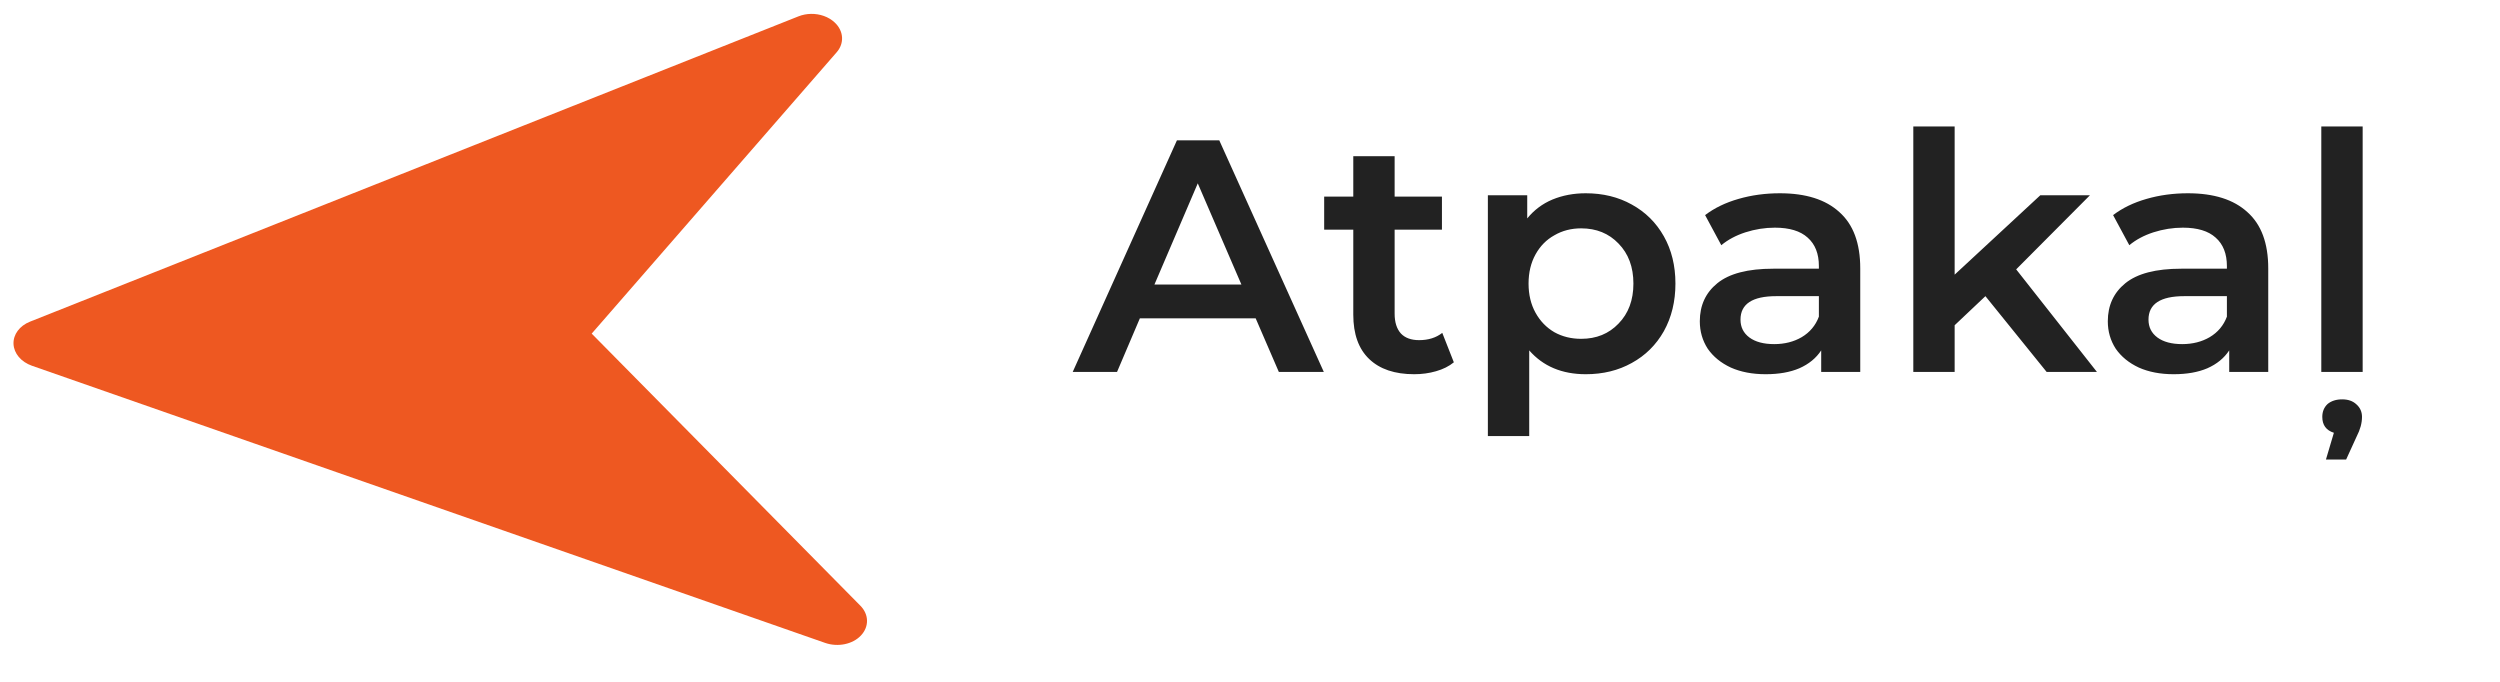 <?xml version="1.0" encoding="UTF-8"?> <svg xmlns="http://www.w3.org/2000/svg" width="121" height="33" viewBox="0 0 121 33" fill="none"> <path d="M1.543 17.701L39.944 31.119C40.555 31.329 41.268 31.185 41.668 30.759C42.072 30.333 42.061 29.739 41.642 29.316L28.638 16.147L40.494 2.531C40.877 2.094 40.837 1.497 40.4 1.089C40.106 0.81 39.678 0.664 39.25 0.672C39.044 0.676 38.839 0.715 38.647 0.791L1.455 15.567C0.945 15.769 0.635 16.191 0.654 16.649C0.674 17.107 1.02 17.517 1.543 17.701Z" fill="#EE5821"></path> <path d="M60.774 15.406H55.17L54.065 18H51.92L56.963 6.793H59.013L64.072 18H61.895L60.774 15.406ZM60.085 13.773L57.972 8.874L55.874 13.773H60.085ZM70.366 17.536C70.131 17.728 69.843 17.872 69.502 17.968C69.171 18.064 68.819 18.112 68.445 18.112C67.506 18.112 66.78 17.867 66.268 17.376C65.755 16.885 65.499 16.169 65.499 15.23V11.116H64.09V9.514H65.499V7.561H67.5V9.514H69.79V11.116H67.5V15.182C67.5 15.598 67.602 15.919 67.805 16.143C68.007 16.356 68.301 16.463 68.685 16.463C69.133 16.463 69.507 16.346 69.806 16.111L70.366 17.536ZM76.752 9.354C77.584 9.354 78.326 9.536 78.977 9.899C79.639 10.262 80.156 10.774 80.53 11.436C80.904 12.098 81.091 12.861 81.091 13.725C81.091 14.59 80.904 15.358 80.53 16.031C80.156 16.692 79.639 17.205 78.977 17.568C78.326 17.931 77.584 18.112 76.752 18.112C75.599 18.112 74.686 17.728 74.014 16.959V21.106H72.013V9.45H73.918V10.571C74.249 10.166 74.654 9.861 75.135 9.659C75.626 9.456 76.165 9.354 76.752 9.354ZM76.528 16.399C77.264 16.399 77.867 16.154 78.337 15.662C78.817 15.171 79.057 14.526 79.057 13.725C79.057 12.925 78.817 12.279 78.337 11.788C77.867 11.297 77.264 11.052 76.528 11.052C76.047 11.052 75.615 11.164 75.231 11.388C74.846 11.601 74.542 11.911 74.318 12.316C74.094 12.722 73.982 13.191 73.982 13.725C73.982 14.259 74.094 14.729 74.318 15.134C74.542 15.54 74.846 15.855 75.231 16.079C75.615 16.292 76.047 16.399 76.528 16.399ZM86.145 9.354C87.405 9.354 88.365 9.659 89.027 10.267C89.7 10.865 90.036 11.772 90.036 12.989V18H88.146V16.959C87.901 17.333 87.549 17.621 87.09 17.824C86.641 18.016 86.097 18.112 85.457 18.112C84.816 18.112 84.256 18.005 83.776 17.792C83.295 17.568 82.922 17.264 82.655 16.879C82.399 16.484 82.271 16.041 82.271 15.55C82.271 14.782 82.553 14.168 83.119 13.709C83.695 13.24 84.597 13.005 85.825 13.005H88.034V12.877C88.034 12.279 87.853 11.82 87.49 11.5C87.138 11.18 86.609 11.019 85.905 11.019C85.425 11.019 84.95 11.094 84.48 11.244C84.021 11.393 83.632 11.601 83.311 11.868L82.527 10.411C82.975 10.069 83.514 9.808 84.144 9.627C84.774 9.445 85.441 9.354 86.145 9.354ZM85.873 16.655C86.375 16.655 86.818 16.543 87.202 16.319C87.597 16.084 87.874 15.753 88.034 15.326V14.334H85.969C84.816 14.334 84.24 14.713 84.24 15.47C84.24 15.833 84.384 16.121 84.672 16.335C84.96 16.548 85.361 16.655 85.873 16.655ZM96.094 14.334L94.605 15.742V18H92.604V6.12H94.605V13.293L98.752 9.45H101.154L97.583 13.037L101.49 18H99.056L96.094 14.334ZM105.892 9.354C107.152 9.354 108.113 9.659 108.774 10.267C109.447 10.865 109.783 11.772 109.783 12.989V18H107.894V16.959C107.648 17.333 107.296 17.621 106.837 17.824C106.389 18.016 105.844 18.112 105.204 18.112C104.564 18.112 104.003 18.005 103.523 17.792C103.043 17.568 102.669 17.264 102.402 16.879C102.146 16.484 102.018 16.041 102.018 15.55C102.018 14.782 102.301 14.168 102.866 13.709C103.443 13.24 104.345 13.005 105.572 13.005H107.782V12.877C107.782 12.279 107.6 11.82 107.237 11.5C106.885 11.18 106.357 11.019 105.652 11.019C105.172 11.019 104.697 11.094 104.227 11.244C103.768 11.393 103.379 11.601 103.059 11.868L102.274 10.411C102.722 10.069 103.261 9.808 103.891 9.627C104.521 9.445 105.188 9.354 105.892 9.354ZM105.62 16.655C106.122 16.655 106.565 16.543 106.949 16.319C107.344 16.084 107.622 15.753 107.782 15.326V14.334H105.716C104.564 14.334 103.987 14.713 103.987 15.47C103.987 15.833 104.131 16.121 104.419 16.335C104.708 16.548 105.108 16.655 105.62 16.655ZM112.351 6.12H114.353V18H112.351V6.12ZM113.36 19.329C113.648 19.329 113.878 19.409 114.048 19.569C114.23 19.729 114.321 19.932 114.321 20.177C114.321 20.476 114.235 20.791 114.064 21.122L113.552 22.243H112.575L112.96 20.946C112.586 20.828 112.399 20.572 112.399 20.177C112.399 19.921 112.485 19.713 112.656 19.553C112.837 19.404 113.072 19.329 113.36 19.329Z" fill="#222222"></path> </svg> 